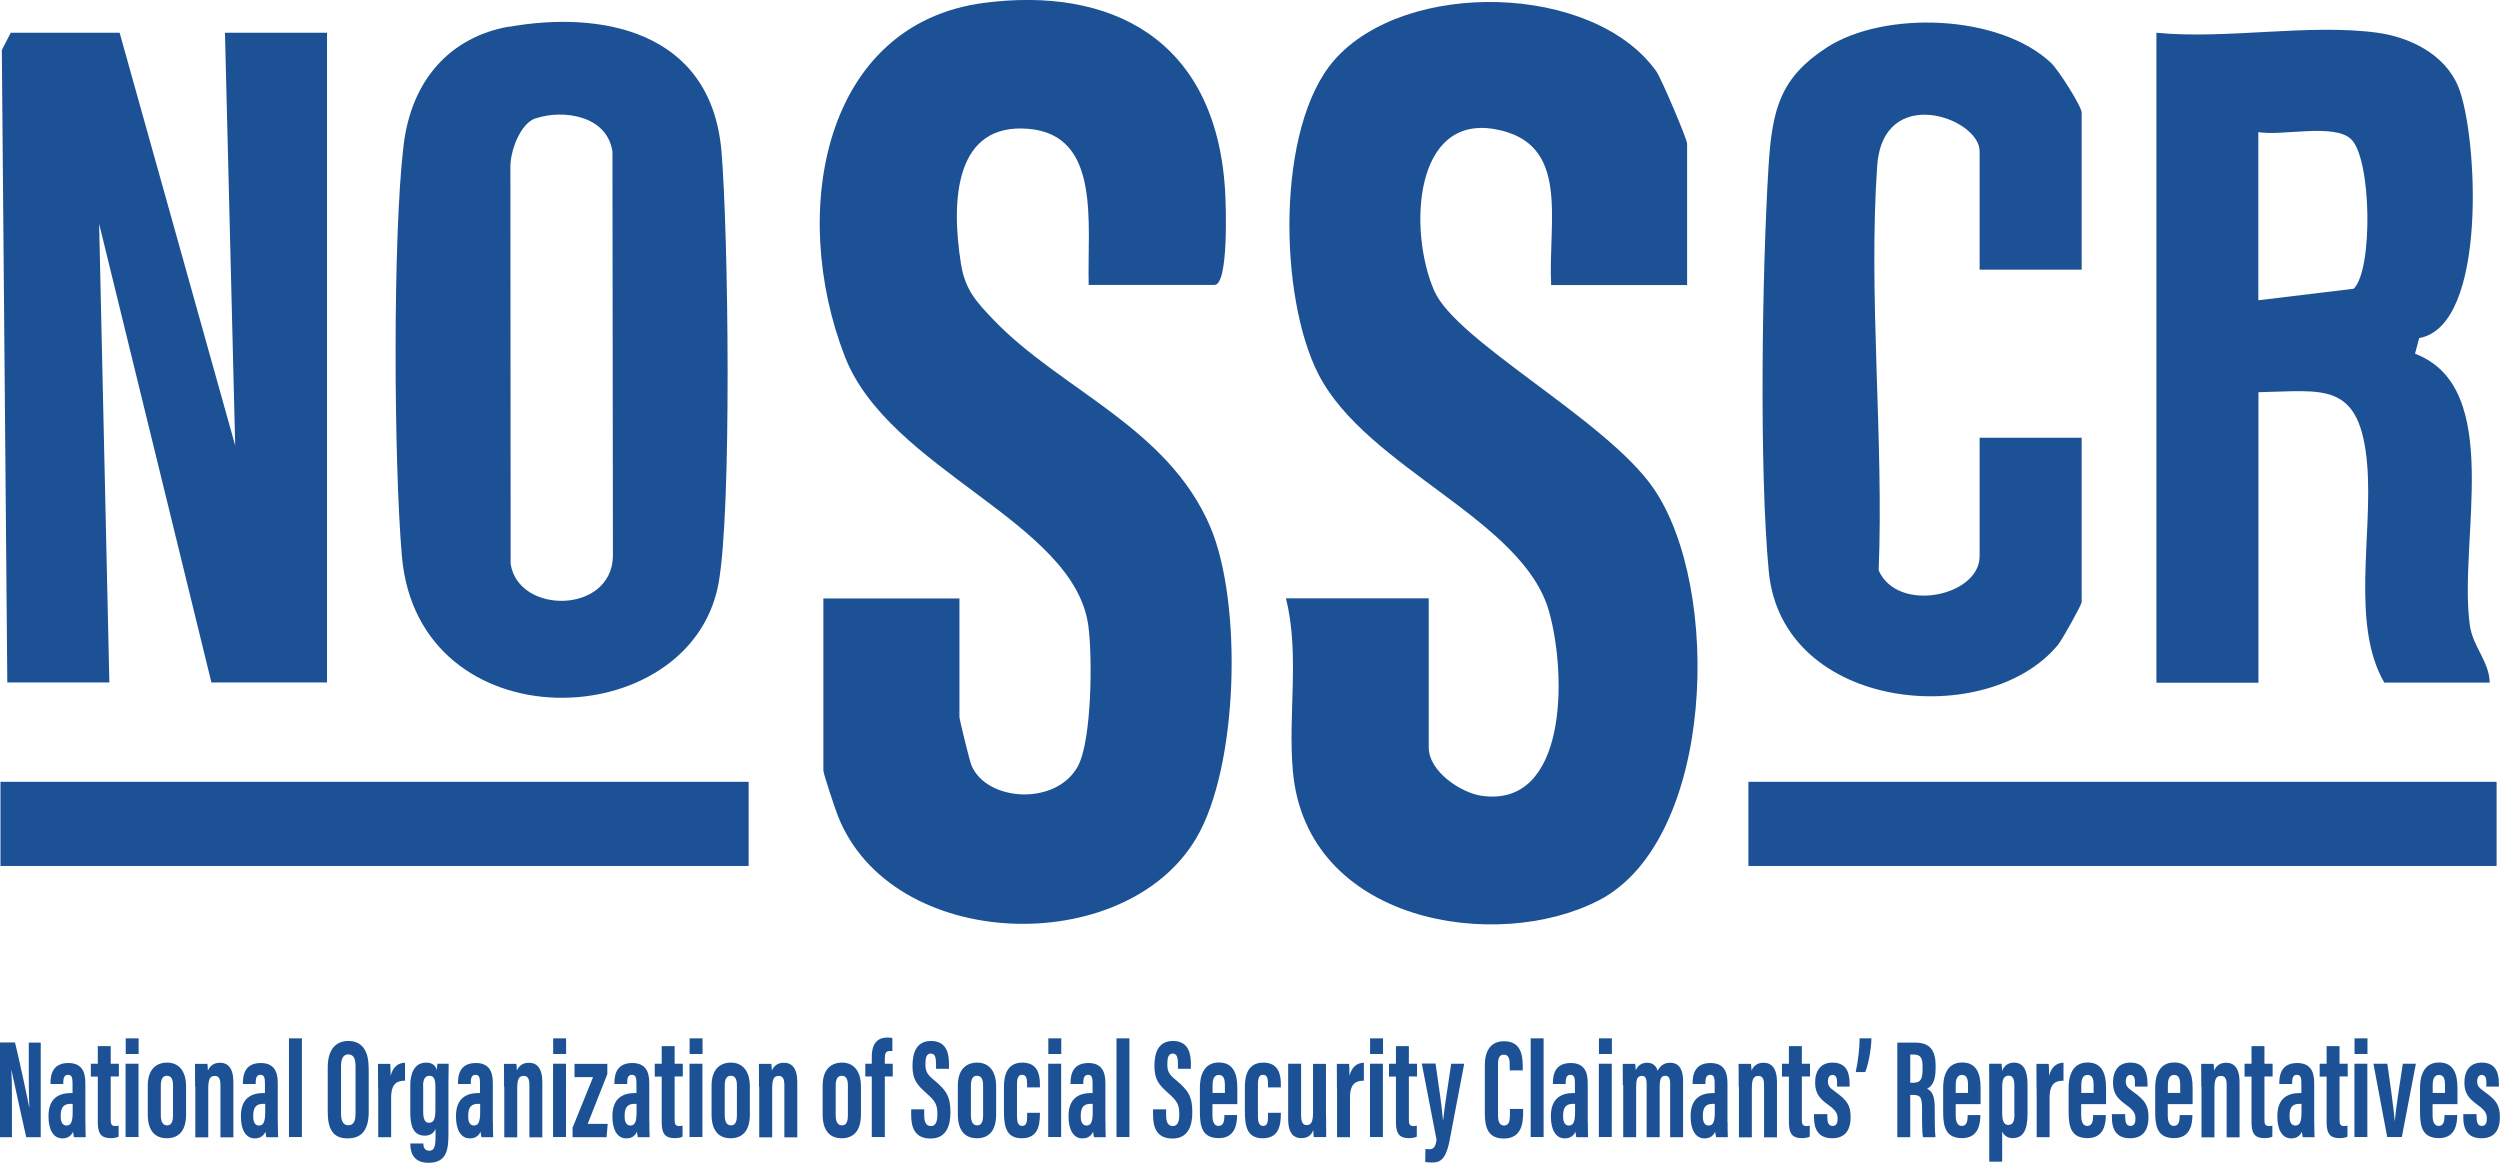 <?xml version="1.0" encoding="UTF-8"?> <svg xmlns="http://www.w3.org/2000/svg" width="129" height="60" viewBox="0 0 129 60" fill="none"><g clip-path="url(#clip0_1173_9933)"><path d="M56.176 14.708C56.094 11.54 56.837 6.965 53.068 6.647C49.3 6.329 49.048 10.268 49.589 13.634C49.809 14.984 50.413 15.607 51.256 16.49C54.698 20.104 60.253 22.027 62.449 27.182C64.122 31.121 63.902 39.557 61.732 43.241C58.051 49.499 45.978 49.139 43.228 42.081C43.084 41.714 42.486 39.925 42.486 39.755V30.881H49.507V36.997C49.507 37.124 50.023 39.218 50.117 39.465C50.873 41.367 54.503 41.608 55.623 39.529C56.34 38.185 56.377 33.886 56.157 32.281C55.421 26.899 45.877 24.276 43.593 18.393C40.68 10.876 42.517 1.231 50.772 0.149C57.214 -0.693 62.7 1.916 63.21 9.759C63.267 10.614 63.399 14.701 62.669 14.701H56.176V14.708Z" fill="#1C5195"></path><path d="M87.061 14.708H80.04C79.87 11.356 81.059 7.375 77.158 6.668C72.956 5.904 72.66 11.887 74 14.991C75.132 17.614 82.846 21.638 85.299 25.167C88.886 30.322 88.496 43.354 82.5 46.458C77.253 49.174 67.382 47.653 66.708 39.748C66.457 36.82 67.073 33.765 66.356 30.873H73.723V38.567C73.723 39.825 75.409 40.914 76.448 41.063C80.833 41.692 80.87 34.946 79.939 31.58C78.618 26.786 70.54 24.184 68.036 19.319C65.985 15.331 65.834 6.562 68.841 3.111C72.503 -1.089 82.204 -0.884 85.463 3.677C85.715 4.031 87.055 7.177 87.055 7.411V14.708H87.061Z" fill="#1C5195"></path><path d="M6.172 1.69L12.136 22.989L11.608 1.69H16.874V35.215H10.909L5.115 11.547L5.643 35.215H0.377L0.094 2.581L0.554 1.69H6.172Z" fill="#1C5195"></path><path d="M26.254 1.386C30.91 0.551 36.685 1.506 37.227 7.8C37.585 12.028 37.768 26.319 37.076 30.102C35.635 37.973 21.58 38.432 20.737 28.695C20.321 23.858 20.259 12.212 20.825 7.496C21.234 4.101 23.241 1.916 26.261 1.372L26.254 1.386ZM27.638 6.102C26.864 6.364 26.349 7.715 26.336 8.584L26.349 29.098C26.751 31.708 31.526 31.686 31.627 28.731L31.602 7.814C31.313 5.926 29.01 5.643 27.638 6.11V6.102Z" fill="#1C5195"></path><path d="M122.677 1.69C124.281 1.909 126.15 2.758 126.854 4.49C127.842 6.923 128.396 16.816 124.829 17.445L124.615 18.251C129.245 20.012 126.848 27.861 127.44 32.238C127.591 33.377 128.434 34.098 128.471 35.222H123.029C121.293 32.224 122.444 27.571 122.148 23.986C121.784 19.609 119.858 20.181 116.536 20.238V35.229H111.271V1.69C114.876 2.044 119.16 1.209 122.677 1.69ZM116.536 15.493L121.45 14.899C122.457 13.923 122.375 8.16 121.305 7.17C120.431 6.357 117.738 7.029 116.53 6.817V15.493H116.536Z" fill="#1C5195"></path><path d="M107.414 13.916H102.148V7.8C102.148 6.081 97.159 4.292 96.863 8.563C96.398 15.246 97.209 22.671 96.939 29.431C97.914 31.658 102.148 30.774 102.148 28.702V22.586H107.414V31.064C107.414 31.206 106.433 32.966 106.206 33.256C102.588 37.69 91.962 36.721 91.27 29.494C90.767 24.233 90.924 13.98 91.258 8.57C91.44 5.608 91.88 4.002 94.246 2.461C97.197 0.537 103.155 0.714 105.841 3.253C106.219 3.613 107.414 5.487 107.414 5.82V13.902V13.916Z" fill="#1C5195"></path><path d="M38.63 40.342H0.025V44.684H38.63V40.342Z" fill="#1C5195"></path><path d="M128.824 40.342H90.219V44.684H128.824V40.342Z" fill="#1C5195"></path><path d="M-5.62007e-05 58.671V53.791H0.774C0.95 54.477 1.466 56.889 1.51 57.15H1.516C1.485 56.549 1.485 55.863 1.485 55.064V53.799H2.101V58.678H1.353C1.214 58.098 0.635 55.418 0.591 55.213H0.585C0.617 55.807 0.617 56.465 0.617 57.341V58.678H-0.006L-5.62007e-05 58.671Z" fill="#1C5195"></path><path d="M4.41 57.9C4.41 58.14 4.41 58.529 4.423 58.678H3.813C3.8 58.607 3.775 58.451 3.768 58.402C3.655 58.635 3.473 58.741 3.215 58.741C2.712 58.741 2.504 58.211 2.504 57.645V57.582C2.504 56.648 3.064 56.401 3.668 56.401H3.743V55.92C3.743 55.623 3.712 55.46 3.511 55.46C3.309 55.46 3.265 55.637 3.265 55.87V55.934H2.605V55.885C2.605 55.34 2.793 54.852 3.529 54.852C4.177 54.852 4.404 55.255 4.404 55.863V57.914L4.41 57.9ZM3.756 56.959H3.643C3.334 56.959 3.133 57.087 3.133 57.56V57.617C3.133 57.886 3.221 58.077 3.429 58.077C3.655 58.077 3.75 57.9 3.75 57.391V56.959H3.756Z" fill="#1C5195"></path><path d="M4.687 54.888H5.046V53.982H5.713V54.888H6.134V55.545H5.713V57.78C5.713 57.956 5.731 58.105 5.939 58.105C5.996 58.105 6.084 58.098 6.121 58.084V58.65C6.008 58.713 5.838 58.727 5.713 58.727C5.291 58.727 5.046 58.572 5.046 57.921V55.552H4.687V54.895V54.888Z" fill="#1C5195"></path><path d="M6.48 54.888H7.147V58.671H6.48V54.888ZM6.487 53.579H7.153V54.386H6.487V53.579Z" fill="#1C5195"></path><path d="M9.601 56.054V57.511C9.601 58.324 9.242 58.734 8.607 58.734C7.971 58.734 7.625 58.31 7.625 57.511V56.019C7.625 55.199 8.04 54.831 8.626 54.831C9.211 54.831 9.601 55.248 9.601 56.054ZM8.298 56.012V57.539C8.298 57.843 8.38 58.069 8.619 58.069C8.846 58.069 8.928 57.886 8.928 57.532V56.012C8.928 55.722 8.858 55.51 8.613 55.51C8.393 55.51 8.298 55.686 8.298 56.019V56.012Z" fill="#1C5195"></path><path d="M10.066 56.061C10.066 55.291 10.066 55.064 10.06 54.895H10.702C10.714 54.979 10.727 55.128 10.727 55.241C10.828 55.022 11.004 54.838 11.35 54.838C11.759 54.838 12.042 55.114 12.042 55.835V58.685H11.375V55.976C11.375 55.637 11.268 55.517 11.086 55.517C10.847 55.517 10.746 55.658 10.746 56.174V58.685H10.079V56.068L10.066 56.061Z" fill="#1C5195"></path><path d="M14.338 57.9C14.338 58.14 14.338 58.529 14.351 58.678H13.741C13.728 58.607 13.703 58.451 13.697 58.402C13.583 58.635 13.401 58.741 13.143 58.741C12.639 58.741 12.432 58.211 12.432 57.645V57.582C12.432 56.648 12.992 56.401 13.596 56.401H13.671V55.92C13.671 55.623 13.64 55.46 13.438 55.46C13.237 55.46 13.193 55.637 13.193 55.87V55.934H12.533V55.885C12.533 55.34 12.721 54.852 13.457 54.852C14.105 54.852 14.332 55.255 14.332 55.863V57.914L14.338 57.9ZM13.69 56.959H13.577C13.269 56.959 13.067 57.087 13.067 57.56V57.617C13.067 57.886 13.155 58.077 13.363 58.077C13.589 58.077 13.684 57.9 13.684 57.391V56.959H13.69Z" fill="#1C5195"></path><path d="M14.911 58.671V53.579H15.578V58.671H14.911Z" fill="#1C5195"></path><path d="M19.025 55.086V57.362C19.025 58.296 18.673 58.741 17.937 58.741C17.201 58.741 16.911 58.289 16.911 57.377V55.078C16.911 54.145 17.333 53.714 17.975 53.714C18.616 53.714 19.019 54.138 19.019 55.078L19.025 55.086ZM17.597 55.015V57.468C17.597 57.871 17.729 58.062 17.968 58.062C18.226 58.062 18.346 57.886 18.346 57.454V55.008C18.346 54.619 18.239 54.407 17.968 54.407C17.729 54.407 17.597 54.597 17.597 55.015Z" fill="#1C5195"></path><path d="M19.51 56.174C19.51 55.545 19.51 55.276 19.503 54.895H20.139C20.145 54.965 20.158 55.305 20.158 55.51C20.29 55.001 20.585 54.845 20.9 54.838V55.764C20.516 55.764 20.183 55.877 20.183 56.648V58.678H19.516V56.174H19.51Z" fill="#1C5195"></path><path d="M23.14 58.465C23.14 59.307 23.071 60 22.108 60C21.309 60 21.171 59.434 21.171 59.017V59.003H21.844V59.017C21.844 59.123 21.875 59.378 22.146 59.378C22.416 59.378 22.473 59.137 22.473 58.663V58.253C22.385 58.465 22.203 58.6 21.919 58.6C21.309 58.6 21.171 58.062 21.171 57.412V55.983C21.171 55.467 21.34 54.831 21.988 54.831C22.341 54.831 22.486 55.015 22.542 55.22C22.542 55.107 22.561 54.951 22.574 54.887H23.152C23.146 55.121 23.14 55.432 23.14 55.835V58.458V58.465ZM21.837 56.026V57.355C21.837 57.737 21.919 57.935 22.133 57.935C22.416 57.935 22.467 57.681 22.467 57.221V56.111C22.467 55.785 22.435 55.51 22.165 55.51C21.951 55.51 21.831 55.665 21.831 56.033L21.837 56.026Z" fill="#1C5195"></path><path d="M25.436 57.9C25.436 58.14 25.436 58.529 25.449 58.678H24.839C24.826 58.607 24.801 58.451 24.795 58.402C24.681 58.635 24.499 58.741 24.241 58.741C23.738 58.741 23.53 58.211 23.53 57.645V57.582C23.53 56.648 24.09 56.401 24.694 56.401H24.769V55.92C24.769 55.623 24.738 55.46 24.537 55.46C24.335 55.46 24.291 55.637 24.291 55.87V55.934H23.631V55.885C23.631 55.34 23.819 54.852 24.555 54.852C25.204 54.852 25.43 55.255 25.43 55.863V57.914L25.436 57.9ZM24.782 56.959H24.669C24.36 56.959 24.159 57.087 24.159 57.56V57.617C24.159 57.886 24.247 58.077 24.455 58.077C24.681 58.077 24.776 57.9 24.776 57.391V56.959H24.782Z" fill="#1C5195"></path><path d="M26.009 56.061C26.009 55.291 26.009 55.064 26.002 54.895H26.644C26.657 54.979 26.669 55.128 26.669 55.241C26.77 55.022 26.946 54.838 27.292 54.838C27.701 54.838 27.984 55.114 27.984 55.835V58.685H27.317V55.976C27.317 55.637 27.21 55.517 27.028 55.517C26.789 55.517 26.688 55.658 26.688 56.174V58.685H26.021V56.068L26.009 56.061Z" fill="#1C5195"></path><path d="M28.538 54.888H29.205V58.671H28.538V54.888ZM28.544 53.579H29.211V54.386H28.544V53.579Z" fill="#1C5195"></path><path d="M29.557 58.161L30.602 55.58H29.645V54.895H31.338V55.425L30.325 57.992H31.357L31.3 58.678H29.545V58.161H29.557Z" fill="#1C5195"></path><path d="M33.508 57.9C33.508 58.14 33.508 58.529 33.521 58.678H32.91C32.898 58.607 32.873 58.451 32.866 58.402C32.753 58.635 32.571 58.741 32.313 58.741C31.809 58.741 31.602 58.211 31.602 57.645V57.582C31.602 56.648 32.162 56.401 32.766 56.401H32.841V55.92C32.841 55.623 32.81 55.46 32.608 55.46C32.407 55.46 32.363 55.637 32.363 55.87V55.934H31.703V55.885C31.703 55.34 31.891 54.852 32.627 54.852C33.275 54.852 33.502 55.255 33.502 55.863V57.914L33.508 57.9ZM32.854 56.959H32.741C32.432 56.959 32.231 57.087 32.231 57.56V57.617C32.231 57.886 32.319 58.077 32.527 58.077C32.753 58.077 32.847 57.9 32.847 57.391V56.959H32.854Z" fill="#1C5195"></path><path d="M33.785 54.888H34.144V53.982H34.811V54.888H35.232V55.545H34.811V57.78C34.811 57.956 34.83 58.105 35.037 58.105C35.094 58.105 35.182 58.098 35.22 58.084V58.65C35.106 58.713 34.937 58.727 34.811 58.727C34.389 58.727 34.144 58.572 34.144 57.921V55.552H33.785V54.895V54.888Z" fill="#1C5195"></path><path d="M35.578 54.888H36.245V58.671H35.578V54.888ZM35.584 53.579H36.251V54.386H35.584V53.579Z" fill="#1C5195"></path><path d="M38.692 56.054V57.511C38.692 58.324 38.334 58.734 37.698 58.734C37.063 58.734 36.717 58.31 36.717 57.511V56.019C36.717 55.199 37.132 54.831 37.717 54.831C38.302 54.831 38.692 55.248 38.692 56.054ZM37.396 56.012V57.539C37.396 57.843 37.478 58.069 37.717 58.069C37.944 58.069 38.025 57.886 38.025 57.532V56.012C38.025 55.722 37.956 55.51 37.711 55.51C37.491 55.51 37.396 55.686 37.396 56.019V56.012Z" fill="#1C5195"></path><path d="M39.164 56.061C39.164 55.291 39.164 55.064 39.158 54.895H39.8C39.812 54.979 39.825 55.128 39.825 55.241C39.925 55.022 40.102 54.838 40.448 54.838C40.857 54.838 41.14 55.114 41.14 55.835V58.685H40.473V55.976C40.473 55.637 40.366 55.517 40.184 55.517C39.944 55.517 39.844 55.658 39.844 56.174V58.685H39.177V56.068L39.164 56.061Z" fill="#1C5195"></path><path d="M44.424 56.054V57.511C44.424 58.324 44.065 58.734 43.43 58.734C42.794 58.734 42.449 58.31 42.449 57.511V56.019C42.449 55.199 42.864 54.831 43.449 54.831C44.034 54.831 44.424 55.248 44.424 56.054ZM43.122 56.012V57.539C43.122 57.843 43.203 58.069 43.443 58.069C43.669 58.069 43.751 57.886 43.751 57.532V56.012C43.751 55.722 43.682 55.51 43.436 55.51C43.216 55.51 43.122 55.686 43.122 56.019V56.012Z" fill="#1C5195"></path><path d="M44.984 58.671V55.545H44.65V54.888H44.984V54.513C44.984 53.989 45.173 53.537 45.789 53.537C45.89 53.537 45.984 53.544 46.047 53.565V54.237C45.997 54.23 45.965 54.23 45.921 54.23C45.707 54.23 45.657 54.357 45.657 54.612V54.888H46.066V55.545H45.657V58.671H44.99H44.984Z" fill="#1C5195"></path><path d="M47.689 57.235V57.539C47.689 57.9 47.784 58.105 48.042 58.105C48.3 58.105 48.369 57.829 48.369 57.511C48.369 56.988 48.268 56.825 47.803 56.408C47.337 55.991 47.085 55.729 47.085 55.008C47.085 54.364 47.261 53.714 48.042 53.714C48.841 53.714 48.967 54.357 48.967 54.888V55.149H48.3V54.909C48.3 54.569 48.249 54.364 48.029 54.364C47.809 54.364 47.752 54.576 47.752 54.902C47.752 55.248 47.809 55.418 48.193 55.729C48.841 56.266 49.042 56.585 49.042 57.398C49.042 58.091 48.828 58.748 48.017 58.748C47.205 58.748 47.016 58.176 47.016 57.532V57.242H47.683L47.689 57.235Z" fill="#1C5195"></path><path d="M51.401 56.054V57.511C51.401 58.324 51.042 58.734 50.407 58.734C49.772 58.734 49.425 58.31 49.425 57.511V56.019C49.425 55.199 49.841 54.831 50.426 54.831C51.011 54.831 51.401 55.248 51.401 56.054ZM50.099 56.012V57.539C50.099 57.843 50.181 58.069 50.42 58.069C50.646 58.069 50.728 57.886 50.728 57.532V56.012C50.728 55.722 50.659 55.51 50.413 55.51C50.193 55.51 50.099 55.686 50.099 56.019V56.012Z" fill="#1C5195"></path><path d="M53.66 57.419V57.468C53.66 58.154 53.509 58.734 52.722 58.734C51.936 58.734 51.804 58.147 51.804 57.369V56.068C51.804 55.453 51.986 54.831 52.754 54.831C53.578 54.831 53.66 55.503 53.66 55.969V56.111H52.999V55.948C52.999 55.658 52.955 55.46 52.741 55.46C52.54 55.46 52.477 55.63 52.477 55.955V57.596C52.477 57.857 52.521 58.098 52.741 58.098C52.961 58.098 52.999 57.907 52.999 57.596V57.419H53.66Z" fill="#1C5195"></path><path d="M54.088 54.888H54.755V58.671H54.088V54.888ZM54.094 53.579H54.761V54.386H54.094V53.579Z" fill="#1C5195"></path><path d="M57.044 57.9C57.044 58.14 57.044 58.529 57.057 58.678H56.447C56.434 58.607 56.409 58.451 56.403 58.402C56.289 58.635 56.107 58.741 55.849 58.741C55.346 58.741 55.138 58.211 55.138 57.645V57.582C55.138 56.648 55.698 56.401 56.302 56.401H56.378V55.92C56.378 55.623 56.346 55.46 56.145 55.46C55.944 55.46 55.899 55.637 55.899 55.87V55.934H55.239V55.885C55.239 55.34 55.428 54.852 56.164 54.852C56.812 54.852 57.038 55.255 57.038 55.863V57.914L57.044 57.9ZM56.39 56.959H56.277C55.969 56.959 55.767 57.087 55.767 57.56V57.617C55.767 57.886 55.855 58.077 56.063 58.077C56.289 58.077 56.384 57.9 56.384 57.391V56.959H56.39Z" fill="#1C5195"></path><path d="M57.611 58.671V53.579H58.278V58.671H57.611Z" fill="#1C5195"></path><path d="M60.172 57.235V57.539C60.172 57.9 60.266 58.105 60.524 58.105C60.782 58.105 60.851 57.829 60.851 57.511C60.851 56.988 60.75 56.825 60.285 56.408C59.819 55.991 59.568 55.729 59.568 55.008C59.568 54.364 59.744 53.714 60.524 53.714C61.323 53.714 61.449 54.357 61.449 54.888V55.149H60.782V54.909C60.782 54.569 60.731 54.364 60.511 54.364C60.291 54.364 60.234 54.576 60.234 54.902C60.234 55.248 60.291 55.418 60.675 55.729C61.323 56.266 61.524 56.585 61.524 57.398C61.524 58.091 61.31 58.748 60.499 58.748C59.687 58.748 59.498 58.176 59.498 57.532V57.242H60.165L60.172 57.235Z" fill="#1C5195"></path><path d="M62.562 56.98V57.539C62.562 57.829 62.625 58.098 62.877 58.098C63.141 58.098 63.179 57.829 63.179 57.56V57.539H63.833V57.553C63.833 57.949 63.758 58.727 62.895 58.727C62.034 58.727 61.914 58.133 61.914 57.362V56.125C61.914 55.609 62.059 54.824 62.895 54.824C63.613 54.824 63.846 55.368 63.846 56.118V56.973H62.568L62.562 56.98ZM63.204 56.394V56.005C63.204 55.658 63.135 55.467 62.889 55.467C62.675 55.467 62.568 55.637 62.568 56.005V56.394H63.197H63.204Z" fill="#1C5195"></path><path d="M66.092 57.419V57.468C66.092 58.154 65.941 58.734 65.154 58.734C64.368 58.734 64.236 58.147 64.236 57.369V56.068C64.236 55.453 64.418 54.831 65.186 54.831C66.01 54.831 66.092 55.503 66.092 55.969V56.111H65.431V55.948C65.431 55.658 65.387 55.46 65.173 55.46C64.972 55.46 64.909 55.63 64.909 55.955V57.596C64.909 57.857 64.953 58.098 65.173 58.098C65.393 58.098 65.431 57.907 65.431 57.596V57.419H66.092Z" fill="#1C5195"></path><path d="M68.426 57.568C68.426 58.126 68.426 58.473 68.432 58.671H67.79C67.778 58.593 67.765 58.416 67.765 58.31C67.646 58.642 67.413 58.727 67.136 58.727C66.822 58.727 66.469 58.557 66.469 57.744V54.888H67.136V57.546C67.136 57.893 67.224 58.055 67.425 58.055C67.646 58.055 67.753 57.9 67.753 57.412V54.895H68.42V57.575L68.426 57.568Z" fill="#1C5195"></path><path d="M68.986 56.174C68.986 55.545 68.986 55.276 68.98 54.895H69.615C69.621 54.965 69.634 55.305 69.634 55.51C69.766 55.001 70.062 54.845 70.376 54.838V55.764C69.992 55.764 69.659 55.877 69.659 56.648V58.678H68.992V56.174H68.986Z" fill="#1C5195"></path><path d="M70.691 54.888H71.358V58.671H70.691V54.888ZM70.697 53.579H71.364V54.386H70.697V53.579Z" fill="#1C5195"></path><path d="M71.672 54.888H72.031V53.982H72.698V54.888H73.119V55.545H72.698V57.78C72.698 57.956 72.716 58.105 72.924 58.105C72.981 58.105 73.069 58.098 73.107 58.084V58.65C72.993 58.713 72.823 58.727 72.698 58.727C72.276 58.727 72.031 58.572 72.031 57.921V55.552H71.672V54.895V54.888Z" fill="#1C5195"></path><path d="M74.075 54.887C74.258 56.125 74.421 57.278 74.453 57.773H74.472C74.535 57.122 74.667 56.372 74.881 54.887H75.554L74.799 58.847C74.591 59.936 74.239 59.986 73.855 59.986C73.742 59.986 73.635 59.972 73.541 59.958L73.553 59.286C73.553 59.286 73.673 59.3 73.748 59.3C73.956 59.3 74.069 59.215 74.126 58.812L73.365 54.88H74.082L74.075 54.887Z" fill="#1C5195"></path><path d="M78.593 57.214V57.405C78.593 57.964 78.511 58.748 77.592 58.748C76.787 58.748 76.617 58.183 76.617 57.44V54.979C76.617 54.223 76.919 53.728 77.605 53.728C78.416 53.728 78.574 54.336 78.574 55.015V55.234H77.901V54.93C77.901 54.605 77.831 54.421 77.599 54.421C77.366 54.421 77.297 54.598 77.297 54.93V57.511C77.297 57.829 77.353 58.077 77.605 58.077C77.857 58.077 77.913 57.864 77.913 57.497V57.221H78.593V57.214Z" fill="#1C5195"></path><path d="M78.983 58.671V53.579H79.65V58.671H78.983Z" fill="#1C5195"></path><path d="M81.934 57.9C81.934 58.14 81.934 58.529 81.946 58.678H81.336C81.323 58.607 81.298 58.451 81.292 58.402C81.179 58.635 80.996 58.741 80.738 58.741C80.235 58.741 80.027 58.211 80.027 57.645V57.582C80.027 56.648 80.587 56.401 81.191 56.401H81.267V55.92C81.267 55.623 81.235 55.46 81.034 55.46C80.833 55.46 80.789 55.637 80.789 55.87V55.934H80.128V55.885C80.128 55.34 80.317 54.852 81.053 54.852C81.701 54.852 81.927 55.255 81.927 55.863V57.914L81.934 57.9ZM81.279 56.959H81.166C80.858 56.959 80.656 57.087 80.656 57.56V57.617C80.656 57.886 80.745 58.077 80.952 58.077C81.179 58.077 81.273 57.9 81.273 57.391V56.959H81.279Z" fill="#1C5195"></path><path d="M82.5 54.888H83.167V58.671H82.5V54.888ZM82.506 53.579H83.173V54.386H82.506V53.579Z" fill="#1C5195"></path><path d="M83.739 55.99C83.739 55.241 83.739 55.064 83.733 54.895H84.375C84.394 55.008 84.394 55.099 84.4 55.227C84.519 54.972 84.721 54.838 84.991 54.838C85.262 54.838 85.451 54.972 85.532 55.248C85.652 55.036 85.828 54.838 86.18 54.838C86.533 54.838 86.847 55.043 86.847 55.785V58.678H86.18V55.92C86.18 55.658 86.117 55.51 85.929 55.51C85.696 55.51 85.639 55.715 85.639 56.09V58.678H84.966V55.941C84.966 55.594 84.878 55.517 84.714 55.517C84.475 55.517 84.425 55.722 84.425 56.082V58.678H83.758V55.99H83.739Z" fill="#1C5195"></path><path d="M89.144 57.9C89.144 58.14 89.144 58.529 89.156 58.678H88.546C88.533 58.607 88.508 58.451 88.502 58.402C88.389 58.635 88.206 58.741 87.948 58.741C87.445 58.741 87.237 58.211 87.237 57.645V57.582C87.237 56.648 87.797 56.401 88.401 56.401H88.477V55.92C88.477 55.623 88.445 55.46 88.244 55.46C88.043 55.46 87.999 55.637 87.999 55.87V55.934H87.338V55.885C87.338 55.34 87.527 54.852 88.263 54.852C88.911 54.852 89.137 55.255 89.137 55.863V57.914L89.144 57.9ZM88.489 56.959H88.376C88.068 56.959 87.867 57.087 87.867 57.56V57.617C87.867 57.886 87.954 58.077 88.162 58.077C88.389 58.077 88.483 57.9 88.483 57.391V56.959H88.489Z" fill="#1C5195"></path><path d="M89.716 56.061C89.716 55.291 89.716 55.064 89.71 54.895H90.351C90.364 54.979 90.377 55.128 90.377 55.241C90.477 55.022 90.653 54.838 90.999 54.838C91.408 54.838 91.692 55.114 91.692 55.835V58.685H91.025V55.976C91.025 55.637 90.918 55.517 90.735 55.517C90.496 55.517 90.395 55.658 90.395 56.174V58.685H89.729V56.068L89.716 56.061Z" fill="#1C5195"></path><path d="M91.95 54.888H92.308V53.982H92.975V54.888H93.397V55.545H92.975V57.78C92.975 57.956 92.994 58.105 93.201 58.105C93.258 58.105 93.346 58.098 93.384 58.084V58.65C93.271 58.713 93.101 58.727 92.975 58.727C92.553 58.727 92.308 58.572 92.308 57.921V55.552H91.95V54.895V54.888Z" fill="#1C5195"></path><path d="M94.29 57.49V57.659C94.29 57.893 94.347 58.098 94.561 58.098C94.743 58.098 94.819 57.971 94.819 57.723C94.819 57.475 94.756 57.313 94.347 57.016C93.881 56.684 93.661 56.408 93.661 55.863C93.661 55.227 93.969 54.831 94.554 54.831C95.19 54.831 95.441 55.227 95.441 55.92V56.068H94.793V55.835C94.793 55.573 94.712 55.467 94.554 55.467C94.397 55.467 94.322 55.602 94.322 55.8C94.322 56.012 94.384 56.111 94.693 56.33C95.284 56.754 95.492 57.016 95.492 57.638C95.492 58.359 95.171 58.734 94.535 58.734C93.78 58.734 93.604 58.197 93.604 57.659V57.49H94.284H94.29Z" fill="#1C5195"></path><path d="M95.756 55.319C95.882 54.718 95.957 54.06 95.957 53.579H96.567C96.549 54.286 96.366 55.036 96.247 55.319H95.756Z" fill="#1C5195"></path><path d="M98.568 56.493V58.678H97.901V53.799H98.826C99.487 53.799 99.877 54.096 99.877 54.972V55.156C99.877 55.906 99.6 56.097 99.436 56.175C99.688 56.309 99.833 56.514 99.833 57.179C99.833 57.589 99.827 58.381 99.871 58.678H99.223C99.166 58.381 99.178 57.582 99.178 57.228C99.178 56.634 99.109 56.5 98.719 56.5H98.562L98.568 56.493ZM98.568 55.87H98.719C99.072 55.87 99.204 55.722 99.204 55.192V55.022C99.204 54.647 99.135 54.414 98.757 54.414H98.568V55.87Z" fill="#1C5195"></path><path d="M100.915 56.98V57.539C100.915 57.829 100.978 58.098 101.229 58.098C101.494 58.098 101.531 57.829 101.531 57.56V57.539H102.186V57.553C102.186 57.949 102.11 58.727 101.248 58.727C100.386 58.727 100.267 58.133 100.267 57.362V56.125C100.267 55.609 100.412 54.824 101.248 54.824C101.966 54.824 102.198 55.368 102.198 56.118V56.973H100.921L100.915 56.98ZM101.55 56.394V56.005C101.55 55.658 101.481 55.467 101.236 55.467C101.022 55.467 100.915 55.637 100.915 56.005V56.394H101.544H101.55Z" fill="#1C5195"></path><path d="M103.312 58.409V59.943H102.645V55.976C102.645 55.467 102.645 55.121 102.639 54.887H103.28C103.293 54.958 103.306 55.128 103.306 55.262C103.406 55.022 103.589 54.831 103.922 54.831C104.394 54.831 104.62 55.206 104.62 55.941V57.49C104.62 58.359 104.363 58.727 103.853 58.727C103.564 58.727 103.406 58.572 103.318 58.402L103.312 58.409ZM103.941 57.497V56.005C103.941 55.658 103.84 55.503 103.652 55.503C103.431 55.503 103.312 55.651 103.312 56.09V57.398C103.312 57.787 103.375 58.048 103.626 58.048C103.878 58.048 103.947 57.836 103.947 57.49L103.941 57.497Z" fill="#1C5195"></path><path d="M105.086 56.174C105.086 55.545 105.086 55.276 105.08 54.895H105.715C105.722 54.965 105.734 55.305 105.734 55.51C105.866 55.001 106.162 54.845 106.477 54.838V55.764C106.093 55.764 105.759 55.877 105.759 56.648V58.678H105.092V56.174H105.086Z" fill="#1C5195"></path><path d="M107.389 56.98V57.539C107.389 57.829 107.452 58.098 107.703 58.098C107.968 58.098 108.005 57.829 108.005 57.56V57.539H108.66V57.553C108.66 57.949 108.584 58.727 107.722 58.727C106.86 58.727 106.741 58.133 106.741 57.362V56.125C106.741 55.609 106.885 54.824 107.722 54.824C108.439 54.824 108.672 55.368 108.672 56.118V56.973H107.395L107.389 56.98ZM108.03 56.394V56.005C108.03 55.658 107.961 55.467 107.716 55.467C107.502 55.467 107.395 55.637 107.395 56.005V56.394H108.024H108.03Z" fill="#1C5195"></path><path d="M109.66 57.49V57.659C109.66 57.893 109.717 58.098 109.93 58.098C110.113 58.098 110.188 57.971 110.188 57.723C110.188 57.475 110.125 57.313 109.717 57.016C109.251 56.684 109.031 56.408 109.031 55.863C109.031 55.227 109.339 54.831 109.924 54.831C110.56 54.831 110.811 55.227 110.811 55.92V56.068H110.163V55.835C110.163 55.573 110.081 55.467 109.924 55.467C109.767 55.467 109.691 55.602 109.691 55.8C109.691 56.012 109.754 56.111 110.063 56.33C110.654 56.754 110.862 57.016 110.862 57.638C110.862 58.359 110.541 58.734 109.905 58.734C109.15 58.734 108.974 58.197 108.974 57.659V57.49H109.654H109.66Z" fill="#1C5195"></path><path d="M111.856 56.98V57.539C111.856 57.829 111.919 58.098 112.17 58.098C112.435 58.098 112.472 57.829 112.472 57.56V57.539H113.127V57.553C113.127 57.949 113.051 58.727 112.189 58.727C111.327 58.727 111.208 58.133 111.208 57.362V56.125C111.208 55.609 111.352 54.824 112.189 54.824C112.906 54.824 113.139 55.368 113.139 56.118V56.973H111.862L111.856 56.98ZM112.498 56.394V56.005C112.498 55.658 112.428 55.467 112.183 55.467C111.969 55.467 111.862 55.637 111.862 56.005V56.394H112.491H112.498Z" fill="#1C5195"></path><path d="M113.586 56.061C113.586 55.291 113.586 55.064 113.58 54.895H114.221C114.234 54.979 114.246 55.128 114.246 55.241C114.347 55.022 114.523 54.838 114.869 54.838C115.278 54.838 115.561 55.114 115.561 55.835V58.685H114.895V55.976C114.895 55.637 114.788 55.517 114.605 55.517C114.366 55.517 114.265 55.658 114.265 56.174V58.685H113.598V56.068L113.586 56.061Z" fill="#1C5195"></path><path d="M115.819 54.888H116.178V53.982H116.845V54.888H117.266V55.545H116.845V57.78C116.845 57.956 116.864 58.105 117.071 58.105C117.128 58.105 117.216 58.098 117.254 58.084V58.65C117.141 58.713 116.971 58.727 116.845 58.727C116.423 58.727 116.178 58.572 116.178 57.921V55.552H115.819V54.895V54.888Z" fill="#1C5195"></path><path d="M119.418 57.9C119.418 58.14 119.418 58.529 119.431 58.678H118.82C118.808 58.607 118.783 58.451 118.776 58.402C118.663 58.635 118.481 58.741 118.223 58.741C117.719 58.741 117.512 58.211 117.512 57.645V57.582C117.512 56.648 118.072 56.401 118.676 56.401H118.751V55.92C118.751 55.623 118.72 55.46 118.518 55.46C118.317 55.46 118.273 55.637 118.273 55.87V55.934H117.612V55.885C117.612 55.34 117.801 54.852 118.537 54.852C119.185 54.852 119.412 55.255 119.412 55.863V57.914L119.418 57.9ZM118.764 56.959H118.65C118.342 56.959 118.141 57.087 118.141 57.56V57.617C118.141 57.886 118.229 58.077 118.437 58.077C118.663 58.077 118.757 57.9 118.757 57.391V56.959H118.764Z" fill="#1C5195"></path><path d="M119.695 54.888H120.053V53.982H120.72V54.888H121.142V55.545H120.72V57.78C120.72 57.956 120.739 58.105 120.947 58.105C121.003 58.105 121.092 58.098 121.129 58.084V58.65C121.016 58.713 120.846 58.727 120.72 58.727C120.299 58.727 120.053 58.572 120.053 57.921V55.552H119.695V54.895V54.888Z" fill="#1C5195"></path><path d="M121.488 54.888H122.155V58.671H121.488V54.888ZM121.494 53.579H122.161V54.386H121.494V53.579Z" fill="#1C5195"></path><path d="M123.187 54.888C123.294 55.63 123.489 57.002 123.57 57.836H123.577C123.64 57.037 123.872 55.672 123.986 54.888H124.659L123.935 58.671H123.18L122.469 54.888H123.187Z" fill="#1C5195"></path><path d="M125.521 56.98V57.539C125.521 57.829 125.584 58.098 125.835 58.098C126.1 58.098 126.137 57.829 126.137 57.56V57.539H126.792V57.553C126.792 57.949 126.716 58.727 125.854 58.727C124.992 58.727 124.873 58.133 124.873 57.362V56.125C124.873 55.609 125.018 54.824 125.854 54.824C126.571 54.824 126.804 55.368 126.804 56.118V56.973H125.527L125.521 56.98ZM126.163 56.394V56.005C126.163 55.658 126.093 55.467 125.848 55.467C125.634 55.467 125.527 55.637 125.527 56.005V56.394H126.156H126.163Z" fill="#1C5195"></path><path d="M127.792 57.49V57.659C127.792 57.893 127.849 58.098 128.063 58.098C128.245 58.098 128.32 57.971 128.32 57.723C128.32 57.475 128.258 57.313 127.849 57.016C127.383 56.684 127.163 56.408 127.163 55.863C127.163 55.227 127.471 54.831 128.056 54.831C128.692 54.831 128.943 55.227 128.943 55.92V56.068H128.295V55.835C128.295 55.573 128.213 55.467 128.056 55.467C127.899 55.467 127.823 55.602 127.823 55.8C127.823 56.012 127.886 56.111 128.195 56.33C128.786 56.754 128.994 57.016 128.994 57.638C128.994 58.359 128.673 58.734 128.037 58.734C127.282 58.734 127.106 58.197 127.106 57.659V57.49H127.786H127.792Z" fill="#1C5195"></path></g><defs><clipPath id="clip0_1173_9933"><rect width="129" height="60" fill="white"></rect></clipPath></defs></svg> 